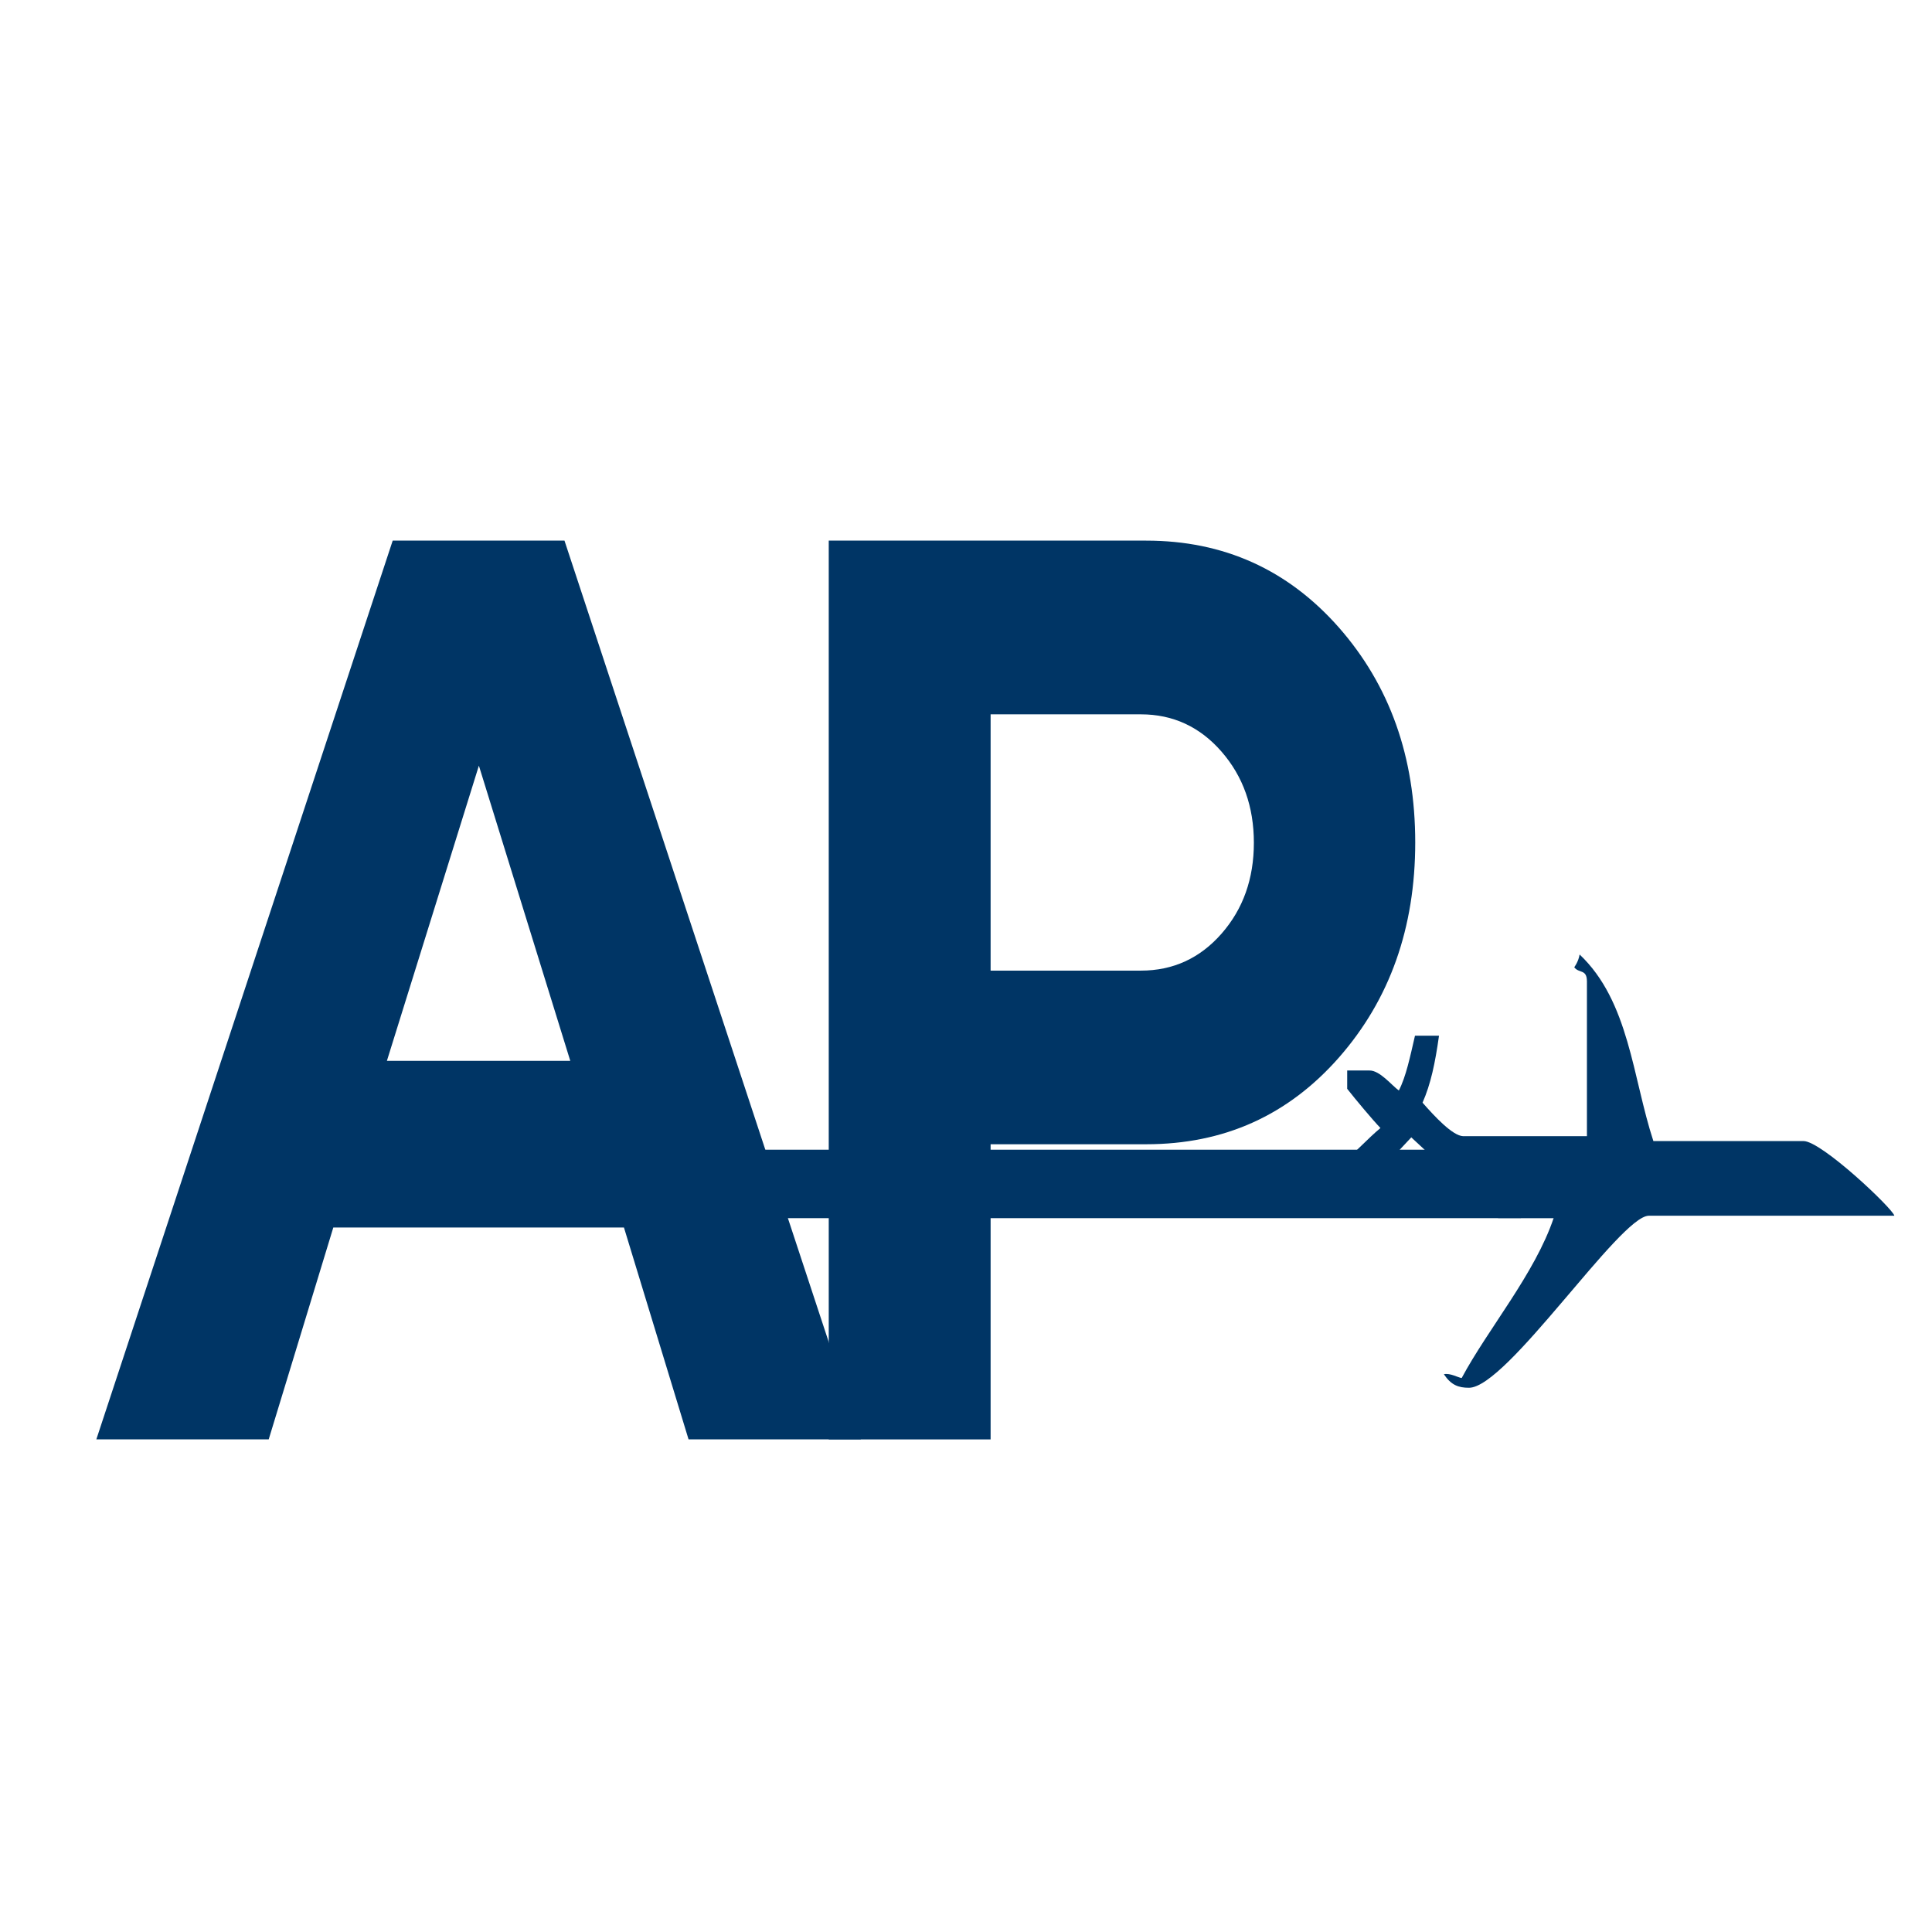 <?xml version="1.0" encoding="utf-8"?>
<!-- Generator: Adobe Illustrator 24.1.2, SVG Export Plug-In . SVG Version: 6.00 Build 0)  -->
<svg version="1.1" id="Layer_1" xmlns="http://www.w3.org/2000/svg" xmlns:xlink="http://www.w3.org/1999/xlink" x="0px" y="0px"
	 viewBox="0 0 23 23" style="enable-background:new 0 0 23 23;" xml:space="preserve">
<style type="text/css">
	.st0{display:none;}
	.st1{display:inline;}
	.st2{fill-rule:evenodd;clip-rule:evenodd;fill:#003565;}
	.st3{fill:none;}
	.st4{fill:#003565;}
</style>
<g id="HomeV3a" transform="translate(-1378, -81)" class="st0">
	<g id="HEADER" class="st1">
		<g id="nav-cart" transform="translate(1378, 81)">
			<polygon id="Fill-1" class="st2" points="20.957,12.446 9.608,12.446 7.717,2.988 22.849,2.988 			"/>
			<path id="Fill-2" class="st2" d="M10.554,20.485c0,1.305-1.059,2.364-2.364,2.364c-1.305,0-2.364-1.059-2.364-2.364
				c0-1.305,1.059-2.365,2.364-2.365C9.495,18.12,10.554,19.179,10.554,20.485"/>
			<path id="Fill-3" class="st2" d="M20.957,20.485c0,1.305-1.06,2.364-2.365,2.364c-1.305,0-2.364-1.059-2.364-2.364
				c0-1.305,1.059-2.365,2.364-2.365C19.898,18.12,20.957,19.179,20.957,20.485"/>
			<polygon id="Fill-4" class="st2" points="20.957,14.337 20.957,17.174 5.826,17.174 2.988,2.988 0.151,2.988 
				0.151,0.151 4.88,0.151 7.717,14.337 			"/>
		</g>
	</g>
</g>
<g>
	<rect x="1.022" y="6.434" class="st3" width="17.896" height="11.794"/>
	<path class="st4" d="M3.968,14.613l-0.769,2.522H1.147L4.675,6.436h2.045l3.528,10.699H8.197l-0.769-2.522H3.968z
		 M5.701,9.115l-1.095,3.514h2.183L5.701,9.115z"/>
	<path class="st4" d="M13.645,6.436c0.921,0,1.685,0.344,2.293,1.033c0.606,0.689,0.91,1.542,0.91,2.56
		c0,1.017-0.303,1.87-0.907,2.559c-0.606,0.69-1.37,1.034-2.296,1.034H11.793v3.514H9.866V6.436H13.645z
		 M11.793,8.503v3.052h1.789c0.383,0,0.703-0.147,0.96-0.44s0.385-0.654,0.385-1.082s-0.128-0.79-0.385-1.085
		s-0.577-0.444-0.96-0.444H11.793z"/>
</g>
<path class="st4" d="M21.469,13.584h-1.786c-0.248-0.757-0.287-1.662-0.878-2.221c-0.014,0.087-0.064,0.152-0.064,0.152
	c0.057,0.076,0.15,0.018,0.151,0.168v1.843h-1.474c-0.126-0.005-0.34-0.236-0.483-0.399
	c0.098-0.222,0.15-0.47,0.196-0.797h-0.286c-0.059,0.254-0.106,0.485-0.192,0.652
	c-0.083-0.058-0.226-0.241-0.351-0.238h-0.264v0.218c0.102,0.13,0.303,0.37,0.396,0.467
	c-0.155,0.128-0.311,0.306-0.443,0.401l0.263,0.305l0.266-0.289h-0.005l0.286-0.306l1.035,0.961h0.27v-0.001h0.39
	c-0.222,0.661-0.784,1.323-1.095,1.905c-0.038-0.003-0.139-0.063-0.212-0.045c0.087,0.13,0.174,0.161,0.299,0.161
	c0.452,0,1.794-2.041,2.139-2.048h2.925C22.533,14.388,21.682,13.581,21.469,13.584z"/>
<rect x="6.699" y="13.687" class="st4" width="12.57" height="0.815"/>
</svg>
